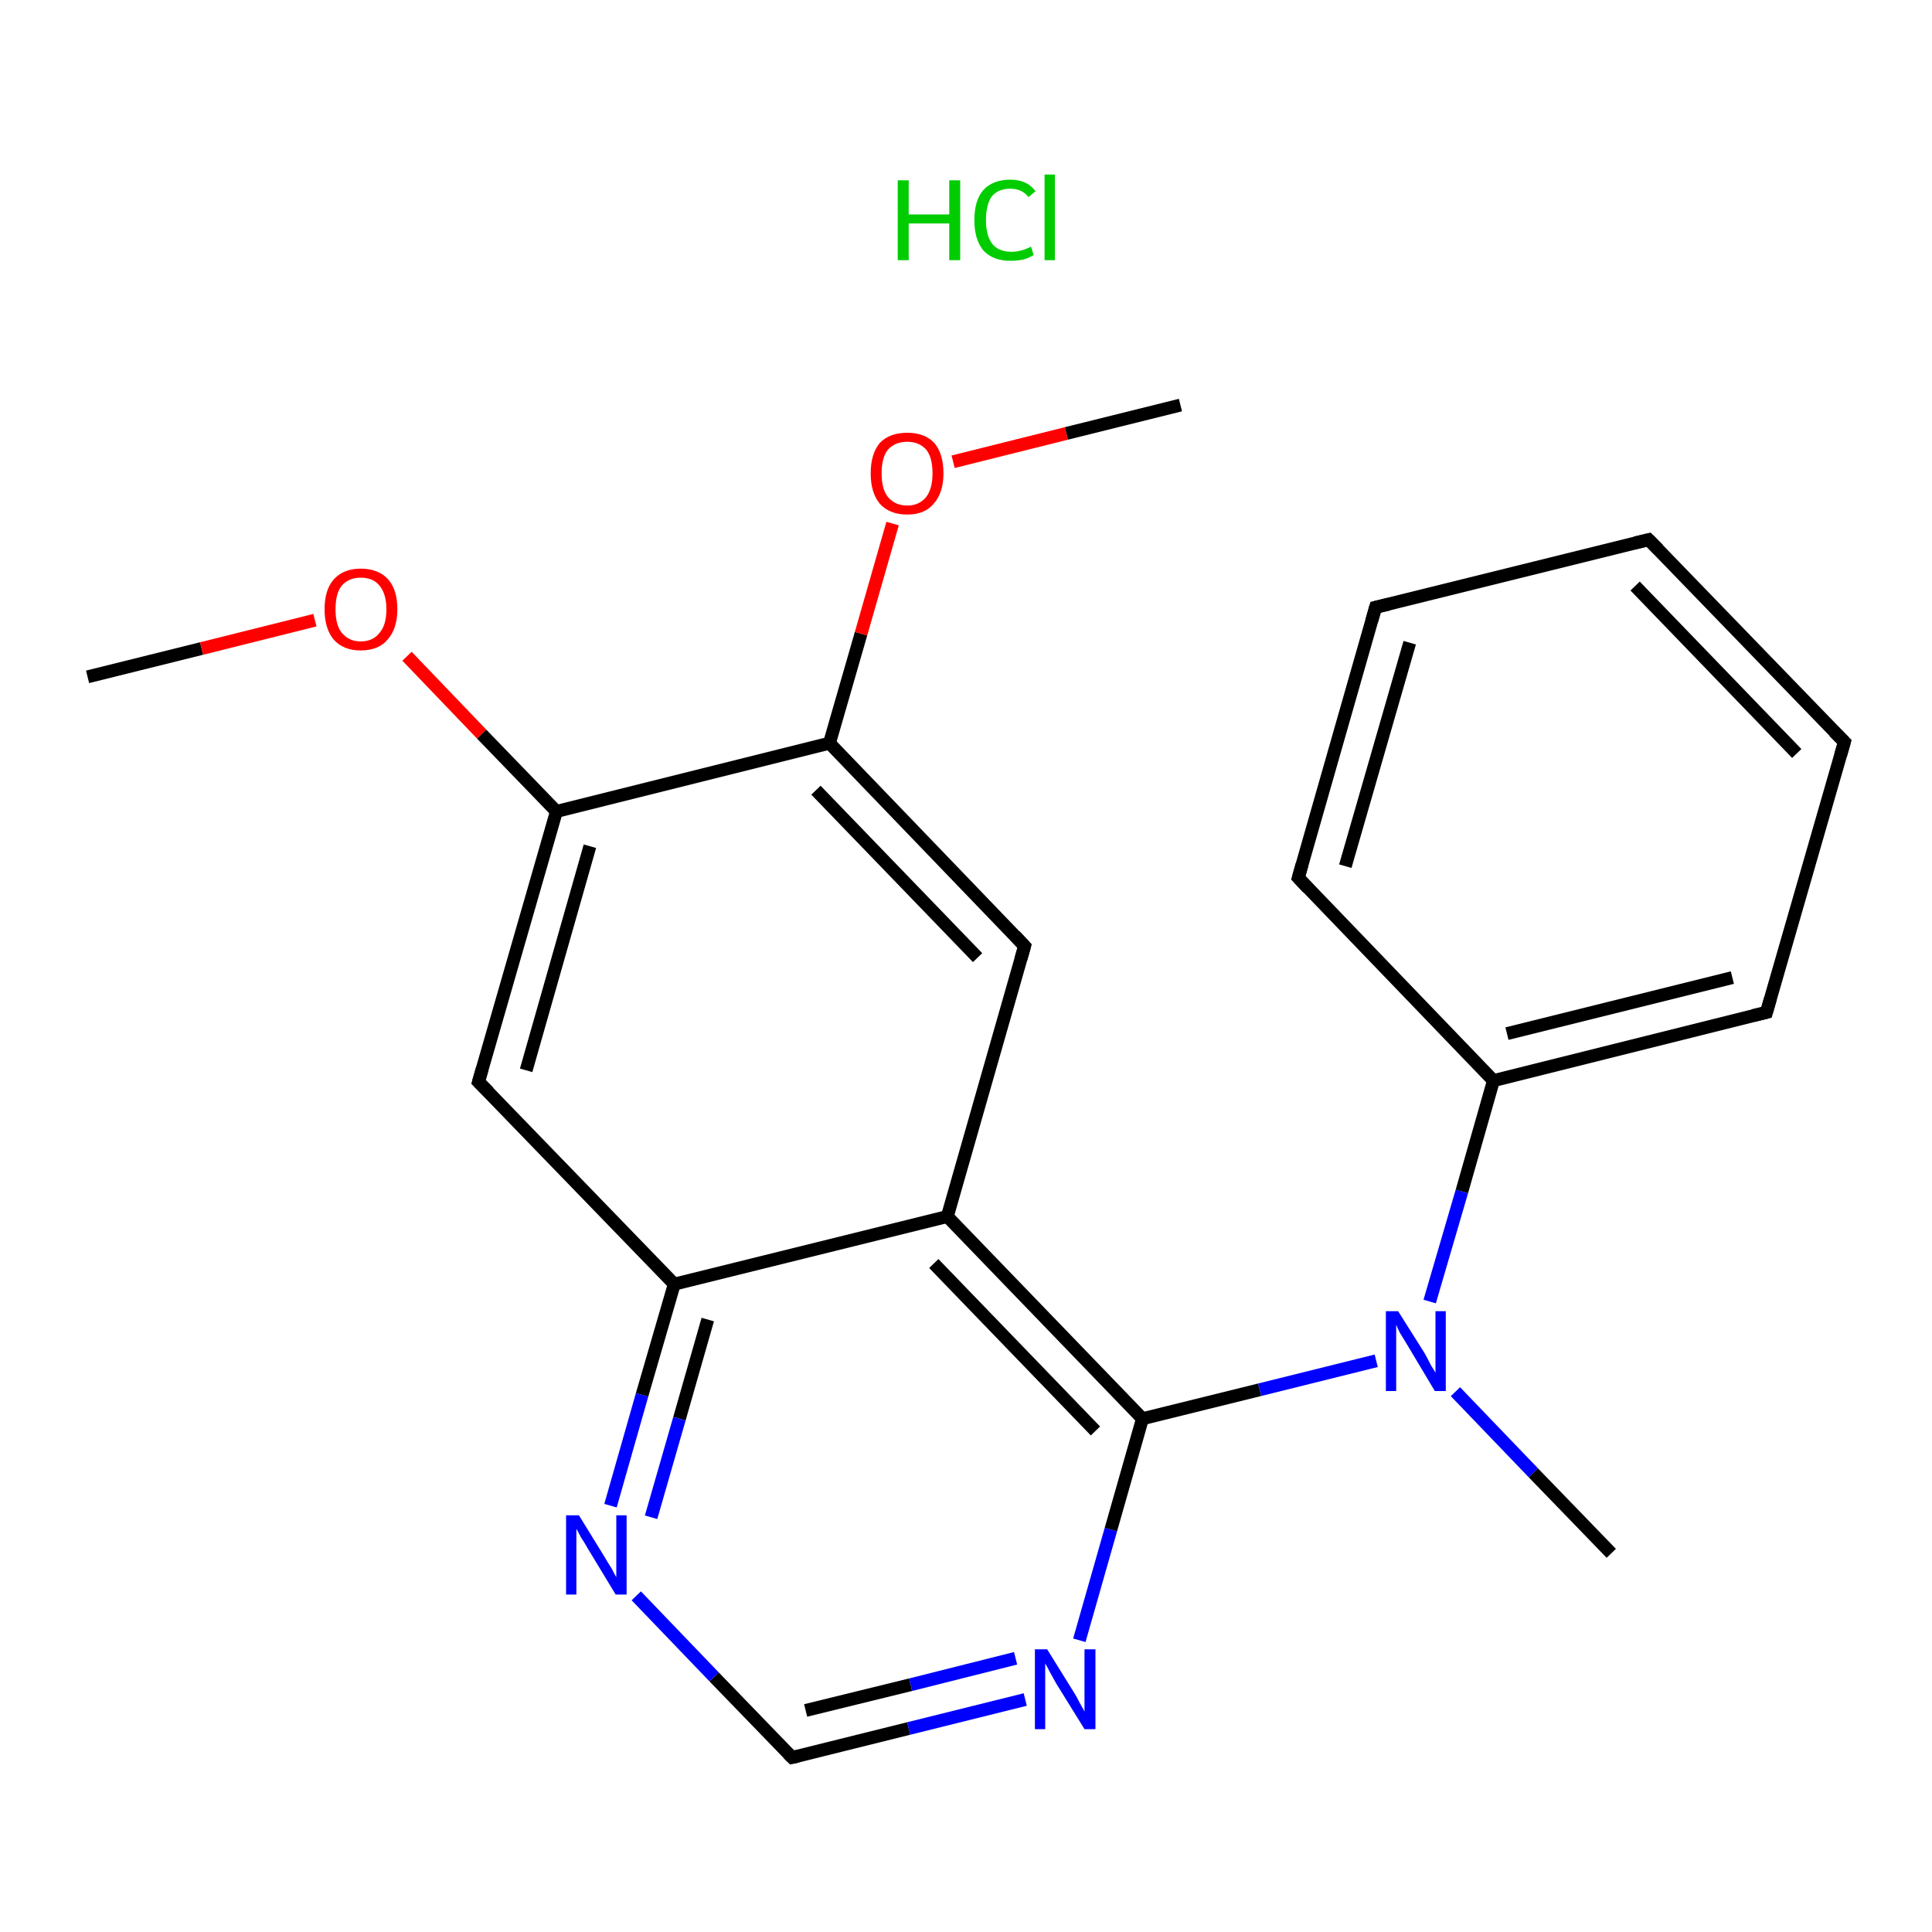 <?xml version='1.0' encoding='iso-8859-1'?>
<svg version='1.1' baseProfile='full'
              xmlns='http://www.w3.org/2000/svg'
                      xmlns:rdkit='http://www.rdkit.org/xml'
                      xmlns:xlink='http://www.w3.org/1999/xlink'
                  xml:space='preserve'
width='300px' height='300px' viewBox='0 0 300 300'>
<!-- END OF HEADER -->
<rect style='opacity:1.0;fill:#FFFFFF;stroke:none' width='300.0' height='300.0' x='0.0' y='0.0'> </rect>
<path class='bond-0 atom-0 atom-1' d='M 13.6,105.1 L 31.3,100.7' style='fill:none;fill-rule:evenodd;stroke:#000000;stroke-width:2.0px;stroke-linecap:butt;stroke-linejoin:miter;stroke-opacity:1' />
<path class='bond-0 atom-0 atom-1' d='M 31.3,100.7 L 48.9,96.3' style='fill:none;fill-rule:evenodd;stroke:#FF0000;stroke-width:2.0px;stroke-linecap:butt;stroke-linejoin:miter;stroke-opacity:1' />
<path class='bond-1 atom-1 atom-2' d='M 63.2,101.9 L 74.8,114.0' style='fill:none;fill-rule:evenodd;stroke:#FF0000;stroke-width:2.0px;stroke-linecap:butt;stroke-linejoin:miter;stroke-opacity:1' />
<path class='bond-1 atom-1 atom-2' d='M 74.8,114.0 L 86.4,126.0' style='fill:none;fill-rule:evenodd;stroke:#000000;stroke-width:2.0px;stroke-linecap:butt;stroke-linejoin:miter;stroke-opacity:1' />
<path class='bond-2 atom-2 atom-3' d='M 86.4,126.0 L 74.3,168.0' style='fill:none;fill-rule:evenodd;stroke:#000000;stroke-width:2.0px;stroke-linecap:butt;stroke-linejoin:miter;stroke-opacity:1' />
<path class='bond-2 atom-2 atom-3' d='M 91.6,131.4 L 81.7,166.2' style='fill:none;fill-rule:evenodd;stroke:#000000;stroke-width:2.0px;stroke-linecap:butt;stroke-linejoin:miter;stroke-opacity:1' />
<path class='bond-3 atom-3 atom-4' d='M 74.3,168.0 L 104.7,199.4' style='fill:none;fill-rule:evenodd;stroke:#000000;stroke-width:2.0px;stroke-linecap:butt;stroke-linejoin:miter;stroke-opacity:1' />
<path class='bond-4 atom-4 atom-5' d='M 104.7,199.4 L 99.7,216.6' style='fill:none;fill-rule:evenodd;stroke:#000000;stroke-width:2.0px;stroke-linecap:butt;stroke-linejoin:miter;stroke-opacity:1' />
<path class='bond-4 atom-4 atom-5' d='M 99.7,216.6 L 94.8,233.8' style='fill:none;fill-rule:evenodd;stroke:#0000FF;stroke-width:2.0px;stroke-linecap:butt;stroke-linejoin:miter;stroke-opacity:1' />
<path class='bond-4 atom-4 atom-5' d='M 109.9,204.9 L 105.5,220.3' style='fill:none;fill-rule:evenodd;stroke:#000000;stroke-width:2.0px;stroke-linecap:butt;stroke-linejoin:miter;stroke-opacity:1' />
<path class='bond-4 atom-4 atom-5' d='M 105.5,220.3 L 101.1,235.6' style='fill:none;fill-rule:evenodd;stroke:#0000FF;stroke-width:2.0px;stroke-linecap:butt;stroke-linejoin:miter;stroke-opacity:1' />
<path class='bond-5 atom-5 atom-6' d='M 98.8,247.8 L 110.9,260.4' style='fill:none;fill-rule:evenodd;stroke:#0000FF;stroke-width:2.0px;stroke-linecap:butt;stroke-linejoin:miter;stroke-opacity:1' />
<path class='bond-5 atom-5 atom-6' d='M 110.9,260.4 L 123.0,272.9' style='fill:none;fill-rule:evenodd;stroke:#000000;stroke-width:2.0px;stroke-linecap:butt;stroke-linejoin:miter;stroke-opacity:1' />
<path class='bond-6 atom-6 atom-7' d='M 123.0,272.9 L 141.1,268.4' style='fill:none;fill-rule:evenodd;stroke:#000000;stroke-width:2.0px;stroke-linecap:butt;stroke-linejoin:miter;stroke-opacity:1' />
<path class='bond-6 atom-6 atom-7' d='M 141.1,268.4 L 159.2,263.9' style='fill:none;fill-rule:evenodd;stroke:#0000FF;stroke-width:2.0px;stroke-linecap:butt;stroke-linejoin:miter;stroke-opacity:1' />
<path class='bond-6 atom-6 atom-7' d='M 125.1,265.6 L 141.4,261.6' style='fill:none;fill-rule:evenodd;stroke:#000000;stroke-width:2.0px;stroke-linecap:butt;stroke-linejoin:miter;stroke-opacity:1' />
<path class='bond-6 atom-6 atom-7' d='M 141.4,261.6 L 157.7,257.5' style='fill:none;fill-rule:evenodd;stroke:#0000FF;stroke-width:2.0px;stroke-linecap:butt;stroke-linejoin:miter;stroke-opacity:1' />
<path class='bond-7 atom-7 atom-8' d='M 167.6,254.7 L 172.5,237.5' style='fill:none;fill-rule:evenodd;stroke:#0000FF;stroke-width:2.0px;stroke-linecap:butt;stroke-linejoin:miter;stroke-opacity:1' />
<path class='bond-7 atom-7 atom-8' d='M 172.5,237.5 L 177.4,220.3' style='fill:none;fill-rule:evenodd;stroke:#000000;stroke-width:2.0px;stroke-linecap:butt;stroke-linejoin:miter;stroke-opacity:1' />
<path class='bond-8 atom-8 atom-9' d='M 177.4,220.3 L 195.6,215.8' style='fill:none;fill-rule:evenodd;stroke:#000000;stroke-width:2.0px;stroke-linecap:butt;stroke-linejoin:miter;stroke-opacity:1' />
<path class='bond-8 atom-8 atom-9' d='M 195.6,215.8 L 213.7,211.3' style='fill:none;fill-rule:evenodd;stroke:#0000FF;stroke-width:2.0px;stroke-linecap:butt;stroke-linejoin:miter;stroke-opacity:1' />
<path class='bond-9 atom-9 atom-10' d='M 226.0,216.1 L 238.1,228.7' style='fill:none;fill-rule:evenodd;stroke:#0000FF;stroke-width:2.0px;stroke-linecap:butt;stroke-linejoin:miter;stroke-opacity:1' />
<path class='bond-9 atom-9 atom-10' d='M 238.1,228.7 L 250.2,241.2' style='fill:none;fill-rule:evenodd;stroke:#000000;stroke-width:2.0px;stroke-linecap:butt;stroke-linejoin:miter;stroke-opacity:1' />
<path class='bond-10 atom-9 atom-11' d='M 222.0,202.1 L 227.0,185.0' style='fill:none;fill-rule:evenodd;stroke:#0000FF;stroke-width:2.0px;stroke-linecap:butt;stroke-linejoin:miter;stroke-opacity:1' />
<path class='bond-10 atom-9 atom-11' d='M 227.0,185.0 L 231.9,167.8' style='fill:none;fill-rule:evenodd;stroke:#000000;stroke-width:2.0px;stroke-linecap:butt;stroke-linejoin:miter;stroke-opacity:1' />
<path class='bond-11 atom-11 atom-12' d='M 231.9,167.8 L 274.3,157.2' style='fill:none;fill-rule:evenodd;stroke:#000000;stroke-width:2.0px;stroke-linecap:butt;stroke-linejoin:miter;stroke-opacity:1' />
<path class='bond-11 atom-11 atom-12' d='M 234.0,160.5 L 269.0,151.8' style='fill:none;fill-rule:evenodd;stroke:#000000;stroke-width:2.0px;stroke-linecap:butt;stroke-linejoin:miter;stroke-opacity:1' />
<path class='bond-12 atom-12 atom-13' d='M 274.3,157.2 L 286.4,115.2' style='fill:none;fill-rule:evenodd;stroke:#000000;stroke-width:2.0px;stroke-linecap:butt;stroke-linejoin:miter;stroke-opacity:1' />
<path class='bond-13 atom-13 atom-14' d='M 286.4,115.2 L 256.0,83.8' style='fill:none;fill-rule:evenodd;stroke:#000000;stroke-width:2.0px;stroke-linecap:butt;stroke-linejoin:miter;stroke-opacity:1' />
<path class='bond-13 atom-13 atom-14' d='M 279.0,117.0 L 253.9,91.0' style='fill:none;fill-rule:evenodd;stroke:#000000;stroke-width:2.0px;stroke-linecap:butt;stroke-linejoin:miter;stroke-opacity:1' />
<path class='bond-14 atom-14 atom-15' d='M 256.0,83.8 L 213.6,94.3' style='fill:none;fill-rule:evenodd;stroke:#000000;stroke-width:2.0px;stroke-linecap:butt;stroke-linejoin:miter;stroke-opacity:1' />
<path class='bond-15 atom-15 atom-16' d='M 213.6,94.3 L 201.6,136.3' style='fill:none;fill-rule:evenodd;stroke:#000000;stroke-width:2.0px;stroke-linecap:butt;stroke-linejoin:miter;stroke-opacity:1' />
<path class='bond-15 atom-15 atom-16' d='M 218.9,99.8 L 208.9,134.5' style='fill:none;fill-rule:evenodd;stroke:#000000;stroke-width:2.0px;stroke-linecap:butt;stroke-linejoin:miter;stroke-opacity:1' />
<path class='bond-16 atom-8 atom-17' d='M 177.4,220.3 L 147.1,188.9' style='fill:none;fill-rule:evenodd;stroke:#000000;stroke-width:2.0px;stroke-linecap:butt;stroke-linejoin:miter;stroke-opacity:1' />
<path class='bond-16 atom-8 atom-17' d='M 170.1,222.2 L 145.0,196.2' style='fill:none;fill-rule:evenodd;stroke:#000000;stroke-width:2.0px;stroke-linecap:butt;stroke-linejoin:miter;stroke-opacity:1' />
<path class='bond-17 atom-17 atom-18' d='M 147.1,188.9 L 159.1,146.9' style='fill:none;fill-rule:evenodd;stroke:#000000;stroke-width:2.0px;stroke-linecap:butt;stroke-linejoin:miter;stroke-opacity:1' />
<path class='bond-18 atom-18 atom-19' d='M 159.1,146.9 L 128.8,115.4' style='fill:none;fill-rule:evenodd;stroke:#000000;stroke-width:2.0px;stroke-linecap:butt;stroke-linejoin:miter;stroke-opacity:1' />
<path class='bond-18 atom-18 atom-19' d='M 151.8,148.7 L 126.7,122.7' style='fill:none;fill-rule:evenodd;stroke:#000000;stroke-width:2.0px;stroke-linecap:butt;stroke-linejoin:miter;stroke-opacity:1' />
<path class='bond-19 atom-19 atom-20' d='M 128.8,115.4 L 133.7,98.4' style='fill:none;fill-rule:evenodd;stroke:#000000;stroke-width:2.0px;stroke-linecap:butt;stroke-linejoin:miter;stroke-opacity:1' />
<path class='bond-19 atom-19 atom-20' d='M 133.7,98.4 L 138.6,81.3' style='fill:none;fill-rule:evenodd;stroke:#FF0000;stroke-width:2.0px;stroke-linecap:butt;stroke-linejoin:miter;stroke-opacity:1' />
<path class='bond-20 atom-20 atom-21' d='M 148.0,71.7 L 165.6,67.3' style='fill:none;fill-rule:evenodd;stroke:#FF0000;stroke-width:2.0px;stroke-linecap:butt;stroke-linejoin:miter;stroke-opacity:1' />
<path class='bond-20 atom-20 atom-21' d='M 165.6,67.3 L 183.3,62.9' style='fill:none;fill-rule:evenodd;stroke:#000000;stroke-width:2.0px;stroke-linecap:butt;stroke-linejoin:miter;stroke-opacity:1' />
<path class='bond-21 atom-19 atom-2' d='M 128.8,115.4 L 86.4,126.0' style='fill:none;fill-rule:evenodd;stroke:#000000;stroke-width:2.0px;stroke-linecap:butt;stroke-linejoin:miter;stroke-opacity:1' />
<path class='bond-22 atom-17 atom-4' d='M 147.1,188.9 L 104.7,199.4' style='fill:none;fill-rule:evenodd;stroke:#000000;stroke-width:2.0px;stroke-linecap:butt;stroke-linejoin:miter;stroke-opacity:1' />
<path class='bond-23 atom-16 atom-11' d='M 201.6,136.3 L 231.9,167.8' style='fill:none;fill-rule:evenodd;stroke:#000000;stroke-width:2.0px;stroke-linecap:butt;stroke-linejoin:miter;stroke-opacity:1' />
<path d='M 74.9,165.9 L 74.3,168.0 L 75.9,169.6' style='fill:none;stroke:#000000;stroke-width:2.0px;stroke-linecap:butt;stroke-linejoin:miter;stroke-opacity:1;' />
<path d='M 122.4,272.3 L 123.0,272.9 L 123.9,272.7' style='fill:none;stroke:#000000;stroke-width:2.0px;stroke-linecap:butt;stroke-linejoin:miter;stroke-opacity:1;' />
<path d='M 272.2,157.7 L 274.3,157.2 L 274.9,155.1' style='fill:none;stroke:#000000;stroke-width:2.0px;stroke-linecap:butt;stroke-linejoin:miter;stroke-opacity:1;' />
<path d='M 285.8,117.3 L 286.4,115.2 L 284.8,113.6' style='fill:none;stroke:#000000;stroke-width:2.0px;stroke-linecap:butt;stroke-linejoin:miter;stroke-opacity:1;' />
<path d='M 257.5,85.3 L 256.0,83.8 L 253.9,84.3' style='fill:none;stroke:#000000;stroke-width:2.0px;stroke-linecap:butt;stroke-linejoin:miter;stroke-opacity:1;' />
<path d='M 215.7,93.8 L 213.6,94.3 L 213.0,96.4' style='fill:none;stroke:#000000;stroke-width:2.0px;stroke-linecap:butt;stroke-linejoin:miter;stroke-opacity:1;' />
<path d='M 202.2,134.2 L 201.6,136.3 L 203.1,137.9' style='fill:none;stroke:#000000;stroke-width:2.0px;stroke-linecap:butt;stroke-linejoin:miter;stroke-opacity:1;' />
<path d='M 158.5,149.0 L 159.1,146.9 L 157.6,145.3' style='fill:none;stroke:#000000;stroke-width:2.0px;stroke-linecap:butt;stroke-linejoin:miter;stroke-opacity:1;' />
<path class='atom-1' d='M 50.4 94.6
Q 50.4 91.6, 51.8 90.0
Q 53.3 88.3, 56.0 88.3
Q 58.8 88.3, 60.3 90.0
Q 61.7 91.6, 61.7 94.6
Q 61.7 97.6, 60.2 99.3
Q 58.8 101.0, 56.0 101.0
Q 53.3 101.0, 51.8 99.3
Q 50.4 97.6, 50.4 94.6
M 56.0 99.6
Q 57.9 99.6, 58.9 98.3
Q 60.0 97.1, 60.0 94.6
Q 60.0 92.2, 58.9 90.9
Q 57.9 89.7, 56.0 89.7
Q 54.2 89.7, 53.1 90.9
Q 52.1 92.1, 52.1 94.6
Q 52.1 97.1, 53.1 98.3
Q 54.2 99.6, 56.0 99.6
' fill='#FF0000'/>
<path class='atom-5' d='M 89.9 235.3
L 93.9 241.8
Q 94.3 242.5, 95.0 243.6
Q 95.6 244.8, 95.7 244.9
L 95.7 235.3
L 97.3 235.3
L 97.3 247.6
L 95.6 247.6
L 91.3 240.5
Q 90.8 239.6, 90.2 238.7
Q 89.7 237.7, 89.5 237.4
L 89.5 247.6
L 87.9 247.6
L 87.9 235.3
L 89.9 235.3
' fill='#0000FF'/>
<path class='atom-7' d='M 162.6 256.1
L 166.7 262.7
Q 167.1 263.3, 167.7 264.5
Q 168.4 265.7, 168.4 265.8
L 168.4 256.1
L 170.1 256.1
L 170.1 268.5
L 168.4 268.5
L 164.0 261.4
Q 163.5 260.5, 163.0 259.6
Q 162.5 258.6, 162.3 258.3
L 162.3 268.5
L 160.7 268.5
L 160.7 256.1
L 162.6 256.1
' fill='#0000FF'/>
<path class='atom-9' d='M 217.1 203.6
L 221.2 210.1
Q 221.6 210.8, 222.2 212.0
Q 222.9 213.1, 222.9 213.2
L 222.9 203.6
L 224.5 203.6
L 224.5 216.0
L 222.8 216.0
L 218.5 208.8
Q 218.0 208.0, 217.4 207.0
Q 216.9 206.0, 216.8 205.7
L 216.8 216.0
L 215.2 216.0
L 215.2 203.6
L 217.1 203.6
' fill='#0000FF'/>
<path class='atom-20' d='M 135.2 73.5
Q 135.2 70.5, 136.6 68.8
Q 138.1 67.2, 140.9 67.2
Q 143.6 67.2, 145.1 68.8
Q 146.5 70.5, 146.5 73.5
Q 146.5 76.5, 145.0 78.2
Q 143.6 79.9, 140.9 79.9
Q 138.1 79.9, 136.6 78.2
Q 135.2 76.5, 135.2 73.5
M 140.9 78.5
Q 142.7 78.5, 143.8 77.2
Q 144.8 75.9, 144.8 73.5
Q 144.8 71.0, 143.8 69.8
Q 142.7 68.6, 140.9 68.6
Q 139.0 68.6, 137.9 69.8
Q 136.9 71.0, 136.9 73.5
Q 136.9 76.0, 137.9 77.2
Q 139.0 78.5, 140.9 78.5
' fill='#FF0000'/>
<path class='atom-22' d='M 139.4 28.0
L 141.1 28.0
L 141.1 33.3
L 147.4 33.3
L 147.4 28.0
L 149.1 28.0
L 149.1 40.4
L 147.4 40.4
L 147.4 34.7
L 141.1 34.7
L 141.1 40.4
L 139.4 40.4
L 139.4 28.0
' fill='#00CC00'/>
<path class='atom-22' d='M 151.3 34.2
Q 151.3 31.1, 152.7 29.5
Q 154.2 27.9, 156.9 27.9
Q 159.5 27.9, 160.8 29.7
L 159.7 30.6
Q 158.7 29.3, 156.9 29.3
Q 155.0 29.3, 154.0 30.5
Q 153.1 31.8, 153.1 34.2
Q 153.1 36.6, 154.1 37.9
Q 155.1 39.1, 157.1 39.1
Q 158.5 39.1, 160.1 38.3
L 160.5 39.6
Q 159.9 40.0, 158.9 40.3
Q 157.9 40.5, 156.9 40.5
Q 154.2 40.5, 152.7 38.9
Q 151.3 37.2, 151.3 34.2
' fill='#00CC00'/>
<path class='atom-22' d='M 162.2 27.1
L 163.8 27.1
L 163.8 40.4
L 162.2 40.4
L 162.2 27.1
' fill='#00CC00'/>
</svg>
